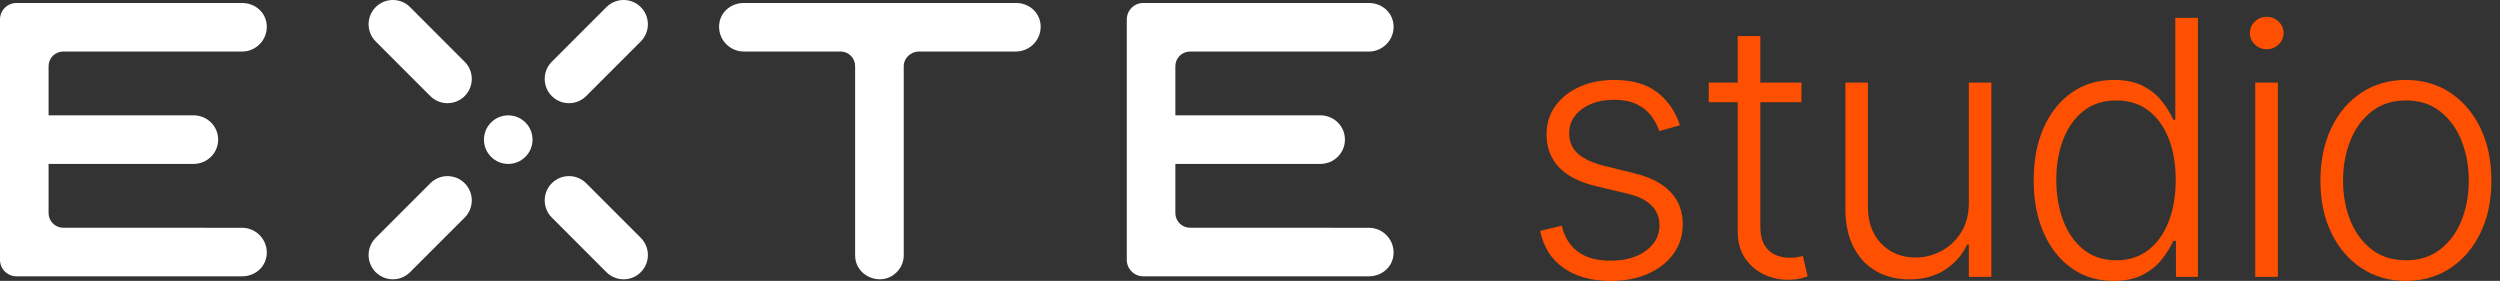 <svg width="178" height="20" viewBox="0 0 178 20" fill="none" xmlns="http://www.w3.org/2000/svg">
<rect x="0" y="0" width="178" height="20" fill="#333333" stroke="none"/>
<g clip-path="url(#clip0_11_66)">
<path d="M1.171 19.673C0.525 19.673 0 19.148 0 18.502V1.384C0 0.738 0.525 0.213 1.171 0.213H17.234C18.206 0.213 18.996 0.937 18.996 1.909C18.996 2.88 18.206 3.671 17.234 3.671H4.453C3.895 3.696 3.459 4.152 3.459 4.71V8.212L13.769 8.21C14.741 8.21 15.532 8.968 15.532 9.939C15.532 10.911 14.741 11.672 13.769 11.672H3.459V15.173C3.459 15.746 3.926 16.213 4.499 16.213L17.234 16.218C18.206 16.218 18.996 17.009 18.996 17.981C18.996 18.953 18.206 19.673 17.234 19.673H1.171V19.673Z" fill="white"/>
<path d="M81.398 19.673C80.753 19.673 80.227 19.148 80.227 18.502V1.384C80.227 0.738 80.753 0.213 81.398 0.213H97.461C98.433 0.213 99.224 0.937 99.224 1.909C99.224 2.88 98.433 3.671 97.461 3.671H84.68C84.123 3.696 83.686 4.152 83.686 4.71V8.212L93.996 8.21C94.968 8.21 95.759 8.968 95.759 9.939C95.759 10.911 94.968 11.672 93.996 11.672H83.686V15.173C83.686 15.746 84.153 16.213 84.727 16.213L97.461 16.218C98.433 16.218 99.224 17.009 99.224 17.981C99.224 18.953 98.433 19.673 97.461 19.673H81.398V19.673Z" fill="white"/>
<path d="M62.64 19.885C61.79 19.885 60.902 19.254 60.885 18.198V4.707C60.885 4.149 60.449 3.692 59.891 3.668H52.961C51.989 3.668 51.198 2.877 51.198 1.905C51.198 0.932 51.989 0.212 52.961 0.212H72.333C73.304 0.212 74.095 0.932 74.095 1.905C74.095 2.877 73.304 3.667 72.333 3.667H65.394C64.816 3.693 64.346 4.158 64.346 4.706V18.214C64.337 18.651 64.159 19.067 63.845 19.38C63.429 19.797 62.96 19.884 62.64 19.884V19.885Z" fill="white"/>
<path d="M45.623 2.951C46.298 2.276 46.298 1.181 45.623 0.506C44.948 -0.169 43.854 -0.169 43.178 0.506L39.289 4.395C38.614 5.071 38.614 6.165 39.289 6.84C39.964 7.516 41.059 7.516 41.734 6.84L45.623 2.951Z" fill="white"/>
<path d="M33.085 15.491C33.76 14.816 33.76 13.721 33.085 13.046C32.41 12.371 31.315 12.371 30.64 13.046L26.75 16.935C26.075 17.61 26.075 18.705 26.75 19.38C27.426 20.055 28.52 20.055 29.195 19.38L33.085 15.491Z" fill="white"/>
<path d="M43.179 19.38C43.854 20.055 44.949 20.055 45.624 19.38C46.299 18.704 46.299 17.61 45.624 16.934L41.735 13.045C41.06 12.37 39.965 12.37 39.29 13.045C38.615 13.72 38.615 14.815 39.29 15.49L43.179 19.38Z" fill="white"/>
<path d="M30.639 6.841C31.314 7.516 32.409 7.516 33.084 6.841C33.76 6.165 33.76 5.071 33.084 4.396L29.195 0.506C28.52 -0.169 27.425 -0.169 26.75 0.506C26.075 1.182 26.075 2.276 26.75 2.951L30.639 6.841Z" fill="white"/>
<path d="M37.41 11.165C38.085 10.49 38.085 9.395 37.41 8.72C36.734 8.045 35.64 8.045 34.965 8.72C34.289 9.395 34.289 10.49 34.965 11.165C35.64 11.84 36.734 11.84 37.41 11.165Z" fill="white"/>
<path d="M119.613 8.916L118.145 9.33C118.001 8.916 117.797 8.541 117.533 8.205C117.269 7.869 116.925 7.601 116.502 7.403C116.079 7.205 115.555 7.106 114.931 7.106C113.994 7.106 113.226 7.328 112.626 7.773C112.025 8.217 111.725 8.791 111.725 9.493C111.725 10.087 111.931 10.568 112.342 10.938C112.753 11.307 113.388 11.6 114.246 11.816L116.336 12.329C117.494 12.611 118.363 13.058 118.942 13.671C119.522 14.284 119.812 15.052 119.812 15.976C119.812 16.756 119.595 17.45 119.163 18.056C118.731 18.662 118.129 19.138 117.358 19.483C116.587 19.828 115.693 20.001 114.679 20.001C113.328 20.001 112.215 19.697 111.339 19.087C110.463 18.478 109.901 17.597 109.655 16.444L111.195 16.066C111.393 16.889 111.781 17.51 112.36 17.93C112.94 18.35 113.703 18.56 114.652 18.56C115.715 18.56 116.564 18.322 117.201 17.844C117.837 17.367 118.156 16.768 118.156 16.048C118.156 15.489 117.969 15.02 117.597 14.639C117.225 14.257 116.661 13.977 115.904 13.797L113.644 13.257C112.444 12.968 111.555 12.512 110.979 11.888C110.403 11.264 110.114 10.489 110.114 9.565C110.114 8.803 110.321 8.131 110.735 7.552C111.15 6.974 111.719 6.519 112.446 6.189C113.172 5.858 114 5.693 114.931 5.693C116.198 5.693 117.211 5.98 117.97 6.553C118.729 7.127 119.277 7.915 119.613 8.917L119.613 8.916Z" fill="#FF4F00"/>
<path d="M128.263 5.881V7.277H121.663V5.881H128.263ZM123.725 2.567H125.336V16.101C125.336 16.677 125.435 17.129 125.633 17.456C125.832 17.784 126.089 18.015 126.408 18.15C126.726 18.285 127.065 18.352 127.425 18.352C127.636 18.352 127.815 18.339 127.966 18.312C128.115 18.285 128.248 18.257 128.362 18.227L128.704 19.677C128.548 19.736 128.356 19.792 128.128 19.843C127.9 19.894 127.618 19.92 127.281 19.92C126.693 19.92 126.128 19.791 125.584 19.533C125.041 19.275 124.595 18.89 124.247 18.38C123.898 17.87 123.725 17.236 123.725 16.48V2.567Z" fill="#FF4F00"/>
<path d="M140.182 14.426V5.881H141.785V19.712H140.182V17.416H140.056C139.732 18.124 139.218 18.714 138.516 19.185C137.813 19.657 136.955 19.892 135.941 19.892C135.058 19.892 134.275 19.699 133.59 19.312C132.906 18.925 132.368 18.356 131.978 17.606C131.588 16.855 131.393 15.934 131.393 14.841V5.881H132.996V14.742C132.996 15.822 133.314 16.692 133.95 17.348C134.587 18.006 135.403 18.334 136.399 18.334C137.024 18.334 137.624 18.185 138.2 17.884C138.776 17.584 139.25 17.144 139.623 16.565C139.995 15.986 140.181 15.273 140.181 14.426H140.182Z" fill="#FF4F00"/>
<path d="M150.488 20C149.354 20 148.36 19.7 147.507 19.099C146.655 18.499 145.99 17.662 145.513 16.587C145.036 15.512 144.797 14.261 144.797 12.832C144.797 11.404 145.035 10.163 145.513 9.091C145.99 8.02 146.658 7.185 147.516 6.588C148.374 5.991 149.374 5.692 150.514 5.692C151.355 5.692 152.054 5.841 152.613 6.138C153.171 6.435 153.618 6.803 153.954 7.241C154.29 7.679 154.552 8.106 154.738 8.52H154.882V1.271H156.493V19.712H154.927V17.146H154.738C154.552 17.566 154.287 17.997 153.945 18.438C153.603 18.879 153.151 19.25 152.59 19.55C152.029 19.85 151.328 20 150.488 20H150.488ZM150.677 18.532C151.571 18.532 152.334 18.288 152.964 17.799C153.595 17.31 154.076 16.634 154.41 15.773C154.743 14.911 154.91 13.923 154.91 12.806C154.91 11.689 154.745 10.724 154.414 9.875C154.084 9.025 153.604 8.359 152.974 7.875C152.343 7.392 151.578 7.151 150.677 7.151C149.777 7.151 148.974 7.401 148.34 7.903C147.707 8.404 147.227 9.081 146.899 9.933C146.572 10.786 146.409 11.743 146.409 12.806C146.409 13.868 146.574 14.85 146.904 15.714C147.234 16.579 147.716 17.264 148.349 17.771C148.982 18.279 149.759 18.532 150.677 18.532Z" fill="#FF4F00"/>
<path d="M161.39 3.504C161.06 3.504 160.778 3.391 160.544 3.166C160.31 2.941 160.192 2.67 160.192 2.351C160.192 2.032 160.31 1.761 160.544 1.536C160.778 1.311 161.06 1.199 161.39 1.199C161.72 1.199 162.003 1.312 162.237 1.536C162.471 1.761 162.588 2.033 162.588 2.351C162.588 2.669 162.471 2.941 162.237 3.166C162.002 3.392 161.72 3.504 161.39 3.504ZM160.571 19.712V5.881H162.183V19.712H160.571Z" fill="#FF4F00"/>
<path d="M171.301 20C170.107 20 169.051 19.697 168.136 19.09C167.221 18.484 166.504 17.645 165.988 16.574C165.472 15.502 165.214 14.264 165.214 12.859C165.214 11.454 165.472 10.196 165.988 9.118C166.504 8.04 167.22 7.2 168.136 6.597C169.051 5.993 170.106 5.692 171.301 5.692C172.496 5.692 173.549 5.995 174.462 6.601C175.374 7.207 176.09 8.048 176.609 9.122C177.128 10.197 177.388 11.443 177.388 12.859C177.388 14.275 177.129 15.502 176.613 16.574C176.097 17.645 175.382 18.484 174.466 19.09C173.551 19.697 172.495 20 171.301 20ZM171.301 18.532C172.261 18.532 173.075 18.275 173.741 17.758C174.408 17.242 174.914 16.555 175.259 15.696C175.604 14.838 175.777 13.892 175.777 12.86C175.777 11.827 175.604 10.879 175.259 10.014C174.914 9.15 174.408 8.456 173.741 7.934C173.075 7.412 172.261 7.151 171.301 7.151C170.341 7.151 169.535 7.412 168.865 7.934C168.196 8.456 167.688 9.15 167.344 10.014C166.999 10.879 166.825 11.828 166.825 12.86C166.825 13.892 166.998 14.838 167.344 15.696C167.688 16.555 168.195 17.242 168.861 17.758C169.527 18.275 170.34 18.532 171.301 18.532Z" fill="#FF4F00"/>
</g>
<defs>
<clipPath id="clip0_11_66">
<rect width="177.388" height="20" fill="white"/>
</clipPath>
</defs>
</svg>
